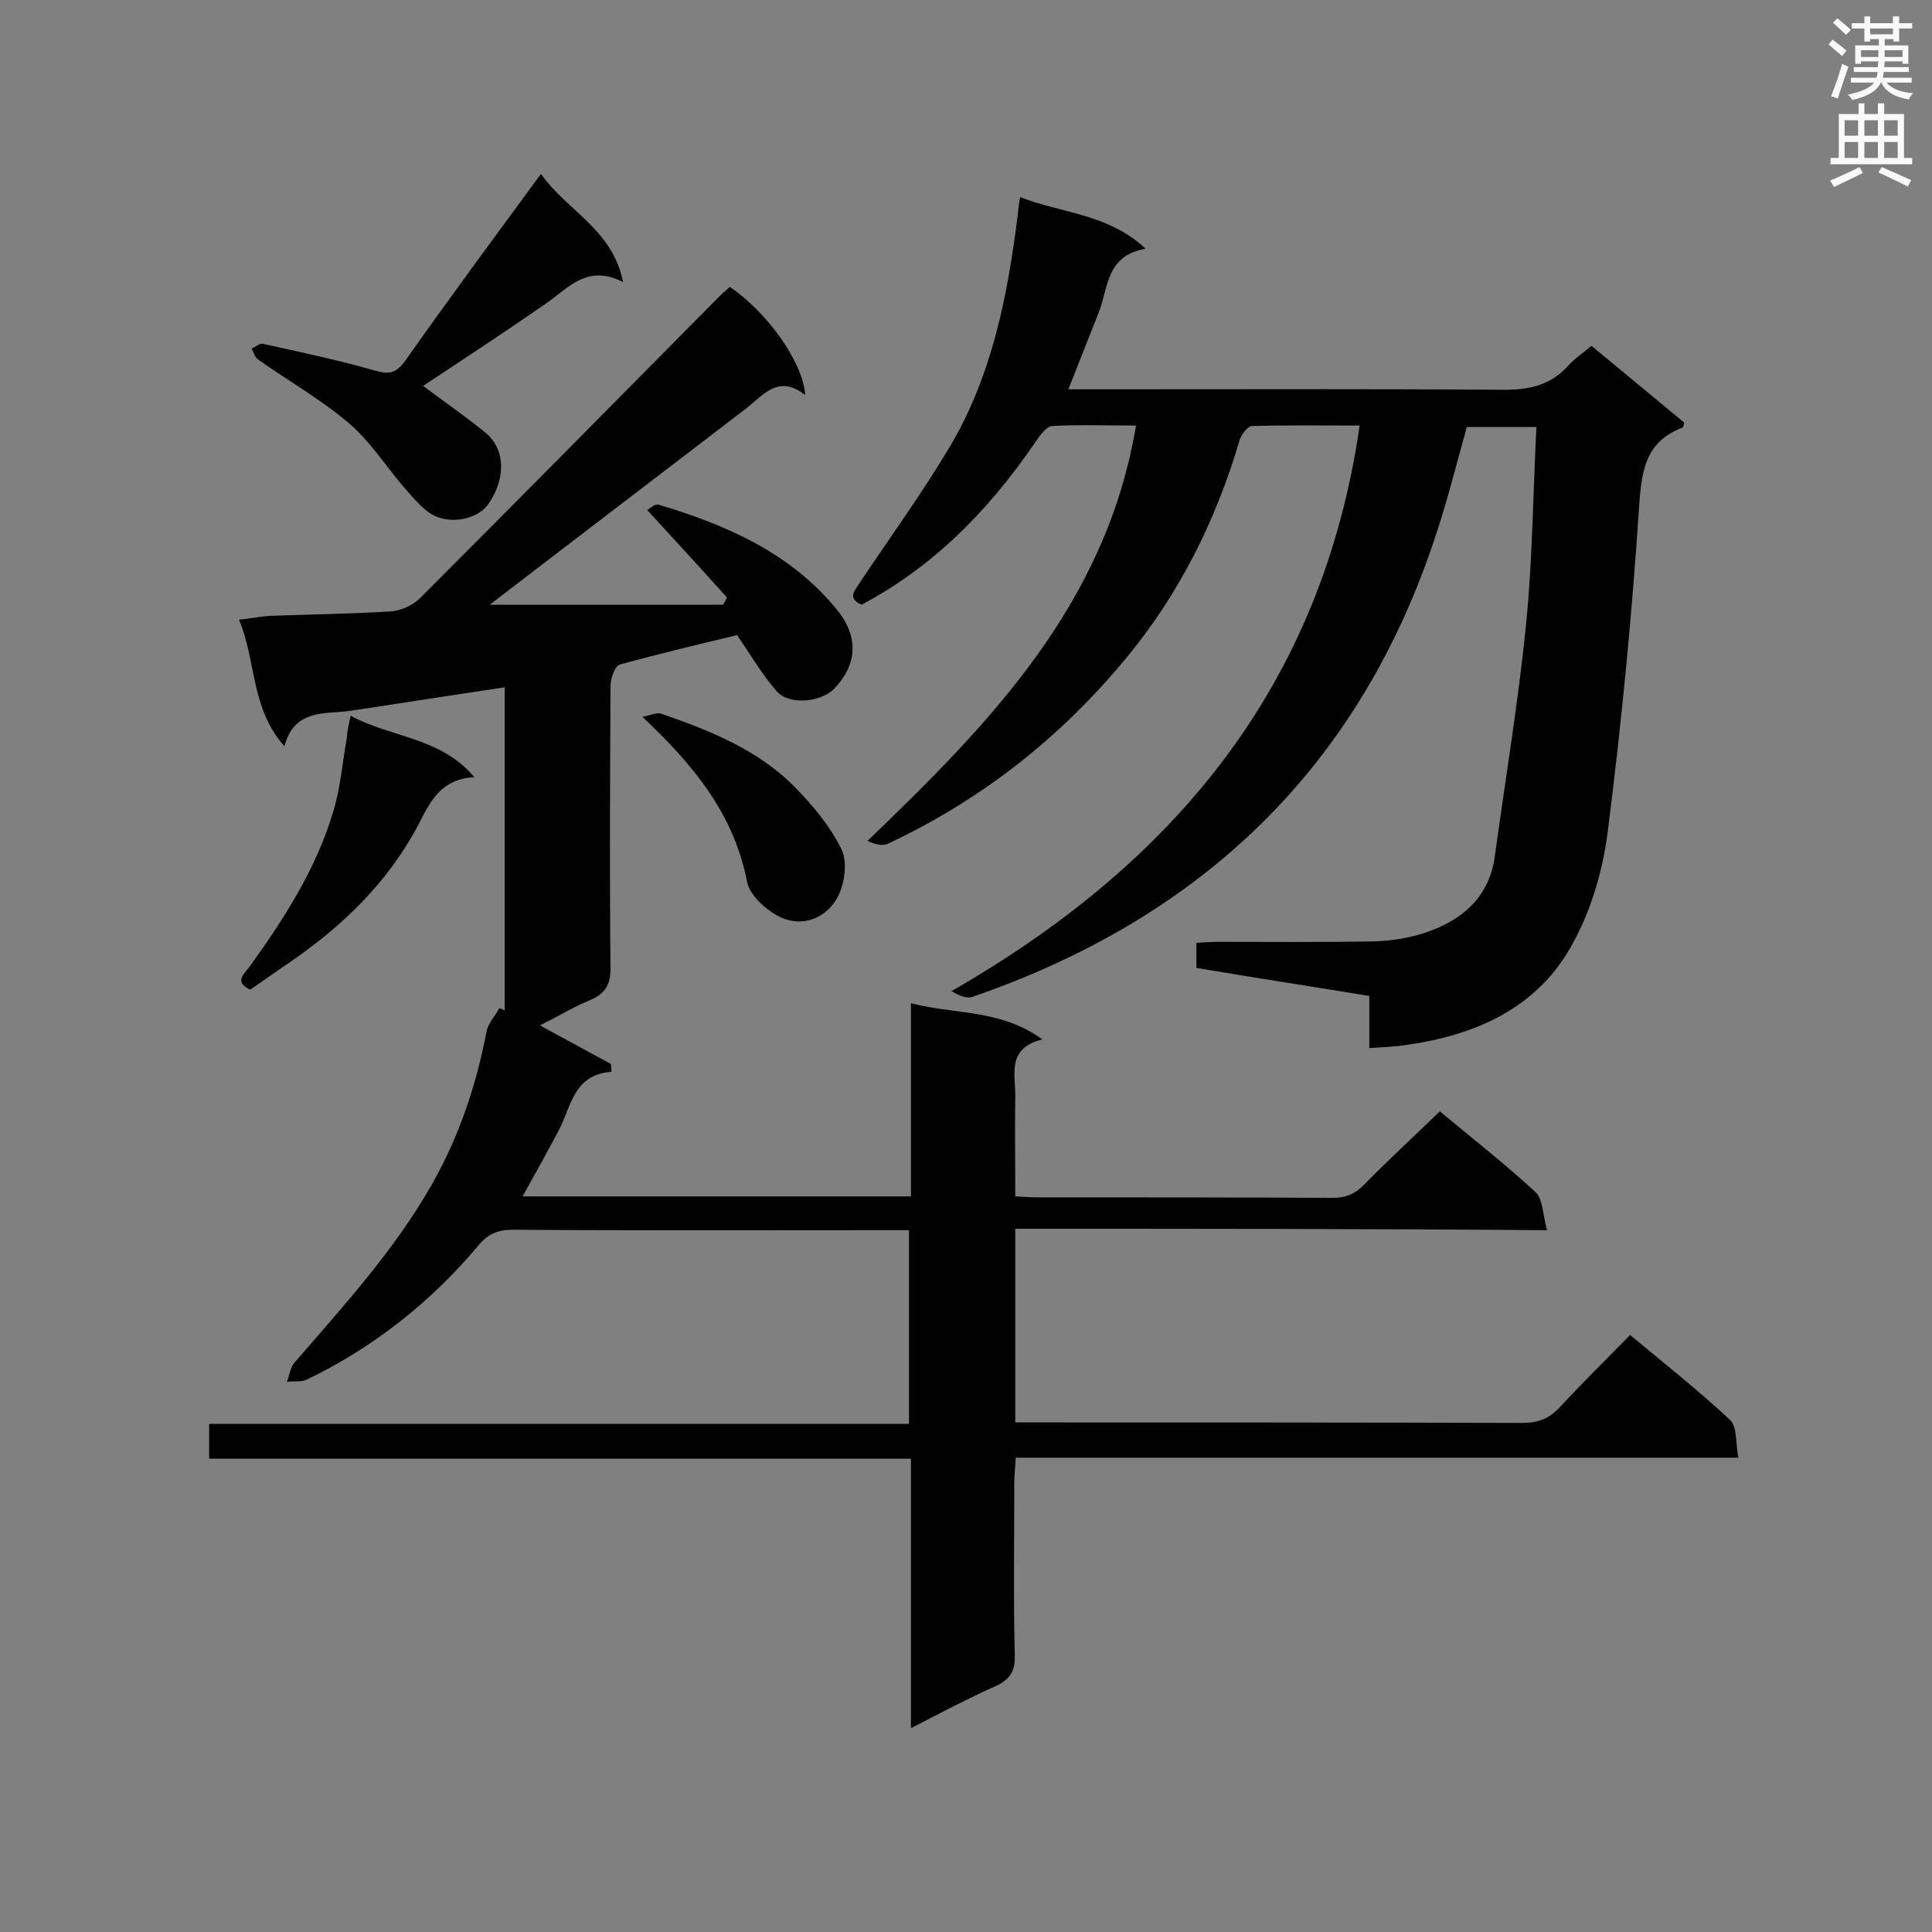 <svg enable-background="new 0 0 400 400" viewBox="0 0 400 400" xmlns="http://www.w3.org/2000/svg"><rect x="0" y="0" width="400" height="400" fill="#808080" stroke="none"/><g fill="#010101"><path d="m210.2 254.4v40.1h4.9c33.4 0 66.7 0 100.1.1 3.1 0 5.4-.8 7.6-3.1 4.7-5.1 9.6-9.9 14.7-15.1 7.2 6 14.2 11.5 20.7 17.6 1.5 1.4 1.1 4.7 1.7 7.8-50.3 0-99.7 0-149.6 0-.1 2-.3 3.5-.3 5 0 12-.2 24 .1 35.9.1 3.5-1.1 5.1-4.2 6.5-5.6 2.5-11.1 5.4-17.3 8.6 0-18.9 0-37.1 0-55.8-48.7 0-96.9 0-145.3 0 0-2.6 0-4.7 0-7.2h144.9c0-13.5 0-26.5 0-40.1-1.6 0-3.1 0-4.6 0-25.8 0-51.7.1-77.5-.1-3 0-5.1.9-7 3.2-9.9 11.8-21.7 21.1-35.5 27.8-1.2.6-2.8.3-4.2.5.5-1.3.7-2.9 1.5-3.9 10.3-11.9 20.9-23.5 28.7-37.3 5.5-9.8 9-20.2 11.1-31.2.3-1.8 1.8-3.3 2.7-5 .4.2.8.3 1.1.5 0-22.2 0-44.4 0-66.9-10 1.5-19.8 3-29.5 4.5-1.6.2-3.1.5-4.7.6-4.8.3-9.7.5-11.4 7.1-7-7.8-5.8-17.5-9.4-26.2 2.7-.3 4.6-.7 6.6-.8 8.2-.3 16.4-.4 24.6-.9 2.2-.1 4.7-1.2 6.3-2.8 20.8-20.8 41.5-41.8 62.2-62.7.6-.6 1.3-1.1 1.9-1.7 7.7 5.2 15.2 15.6 15.6 22.4-5.4-4.3-8.5-.2-12 2.6-18 13.8-36 27.5-53.3 40.8h48.3c.3-.5.6-1 .8-1.5-5.3-5.9-10.7-11.8-16.5-18.1.4-.2 1.6-1.4 2.4-1.1 14 4.2 27.1 9.9 36.7 21.5 4.6 5.5 4.6 11.3-.3 16.5-2.7 2.9-9.4 3.6-12 .6-3-3.4-5.3-7.4-8.2-11.6-7.5 1.8-16 3.8-24.3 6.1-1 .3-1.9 2.9-1.9 4.4-.1 19.5-.2 39 0 58.5 0 3.4-1.1 5.2-4.1 6.5-3.6 1.5-6.9 3.5-10.5 5.3 5 2.7 9.9 5.4 14.7 8 0 .5.1 1.1.1 1.6-7.8.6-8.3 7-10.8 11.9-2.4 4.6-4.9 9-7.6 13.9h80.4c0-13.1 0-26.1 0-40 9.2 2.4 18.6 1.2 27.2 7.5-7.3 1.8-5.6 7-5.6 11.5-.1 6.9 0 13.8 0 21 1.8.1 3.2.2 4.6.2 20.4 0 40.7 0 61.1.1 2.9 0 4.8-.9 6.7-2.9 4.9-5 10.1-9.8 15.5-15 6.5 5.4 13.4 10.8 19.8 16.7 1.6 1.5 1.5 4.8 2.4 7.9-37.4-.3-73.6-.3-110.1-.3z"/><path d="m283.5 217c0-3.8 0-7.2 0-10.8-12.2-2-23.9-3.8-35.8-5.8 0-1.7 0-3.2 0-5.2 1.6-.1 3.2-.2 4.7-.2 10.7 0 21.4.1 32-.1 3.7-.1 7.5-.7 11-1.9 7.5-2.6 13-7.4 14.1-15.8 2.2-16.1 4.9-32.2 6.5-48.4 1.3-13.3 1.4-26.7 2.1-40.4-5.1 0-9.7 0-14.4 0-2.1 7.4-3.9 14.8-6.3 22-15.7 48.3-48.5 79.6-96.1 96-1.2.4-2.8-.3-4.3-1.2 46-26.4 76.7-63.1 84.5-117.1-7.6 0-15-.1-22.3.1-.9 0-2.3 1.9-2.6 3.1-4.9 16.5-12.4 31.6-23.4 44.9-13.6 16.5-30 29.4-49.4 38.5-1.1.5-2.7.1-4.2-.6 25.4-24.4 49.4-49 55.6-86-6.1 0-11.8-.2-17.4.1-1.1.1-2.4 1.8-3.2 3-10.7 15.7-22.2 26.5-36.2 34-3.1-1.3-1.4-3-.3-4.7 6.2-9.3 12.9-18.5 18.6-28.1 8.7-14.7 11.9-31.1 14-47.8.1-1 .2-2 .5-3.8 8.6 3.4 18.2 3.4 26 10.7-8.3 1.4-7.7 8.2-9.8 13.4-2 5-4 10.1-6.2 15.7h5.4c28.3 0 56.6-.1 84.9.1 5.3 0 9.5-1 13.1-4.9 1.3-1.5 3-2.6 4.9-4.2 6.5 5.4 12.9 10.7 19.2 15.9-.1.5-.2.9-.3 1-7.4 2.8-8.5 8.4-9 15.8-1.5 22.9-3.7 45.7-6.6 68.4-1.1 8.2-3.7 16.8-7.9 23.9-7.2 12.3-19.6 17.7-33.4 19.7-2.6.4-4.9.5-8 .7z"/><path d="m112 36c5.4 7.7 14.8 11.4 17 22.4-7.4-3.8-11.3 1.2-15.9 4.4-8.5 5.9-17.2 11.6-25.5 17.1 4 3 8.5 6.1 12.8 9.6 4.3 3.4 4.4 9.7.6 15-2.3 3.2-8.5 4.3-12.2 1.6-2.1-1.5-3.8-3.7-5.5-5.6-3.7-4.4-6.9-9.4-11.2-13-5.8-4.9-12.5-8.7-18.7-13.1-.6-.4-.9-1.5-1.3-2.2.8-.4 1.7-1.2 2.4-1 7.8 1.7 15.7 3.4 23.4 5.6 2.9.8 4.2.3 6-2.1 9-12.8 18.2-25.2 28.1-38.7z"/><path d="m72.6 148.2c8.6 4.6 18.6 4.4 25.6 12.7-6.8.4-9 4.8-11.4 9.5-6.4 12.3-16.1 21.6-27.5 29.3-2.5 1.7-5 3.5-7.5 5.2-3.4-1.6-1.3-3.2-.1-4.8 7.2-10 13.8-20.3 17.3-32.1 1.5-4.9 1.9-10.2 2.8-15.2.1-1.5.4-2.8.8-4.6z"/><path d="m133 148.4c1.7-.3 3-1 4-.6 10.1 3.5 20.1 7.5 27.7 15.3 3.7 3.8 7.2 8 9.5 12.7 1.3 2.6.7 7-.7 9.8-2.3 4.4-7.1 6.4-11.7 4.4-2.9-1.3-6.5-4.5-7.1-7.3-2.7-14.1-11-24.2-21.7-34.3z"/></g><path d="m378.6 9.2.8-1c.9.7 1.9 1.4 2.9 2.3l-.9 1.1c-1.1-.9-2-1.7-2.8-2.4zm.5 10.7c.9-2.1 1.6-4.3 2.3-6.7.4.2.8.4 1.3.6-.7 2.1-1.5 4.3-2.2 6.6zm.4-15.2.9-.9c1 .8 2 1.6 2.8 2.4l-1 1c-1-.9-1.9-1.8-2.7-2.5zm12.5-1.3h1.2v1.4h2.7v1.1h-2.7v2.7h-1.2v-.5h-1.8v1.3h4.9v3.8h-1.2v-.5h-3.7c0 .4-.1.9-.1 1.2h5.1v1h-5.2c0 .5-.1.9-.2 1.2h6v1h-5.2c1.1 1.3 2.9 2 5.5 2.2-.4.4-.7.8-.9 1.3-2.9-.5-4.8-1.6-5.7-3.5h-.1c-.8 1.7-2.7 2.9-5.9 3.6-.2-.4-.6-.8-.9-1.1 2.8-.6 4.6-1.4 5.4-2.5h-4.8v-1h5.3c.1-.3.2-.7.2-1.2h-4.9v-1h5c0-.4 0-.8.1-1.2h-3.6v.5h-1.2v-3.8h4.9v-1.3h-1.8v.5h-1.2v-2.7h-2.6v-1.1h2.6v-1.4h1.2v1.4h4.7v-1.4zm-6.7 8.4h3.6c0-.4 0-.9 0-1.4h-3.6zm1.9-4.7h4.7v-1.2h-4.7zm6.7 3.3h-3.7v1.4h3.7z" fill="#fafafb"/><path d="m384.7 21.4h1.3v2.2h2.8v-2.2h1.3v2.2h4.1v9.1h1.7v1.3h-16.9v-1.3h1.7v-9.1h4.1v-2.2zm.3 13.2.7 1.2c-1.8.9-3.8 1.9-6 2.9-.2-.4-.5-.8-.8-1.3 2.4-1 4.4-2 6.1-2.8zm-3.1-6.5h2.8v-3.2h-2.8zm0 4.6h2.8v-3.3h-2.8zm4.1-4.6h2.8v-3.2h-2.8zm0 4.6h2.8v-3.3h-2.8zm3.6 1.9c2.1.9 4.1 1.8 6.1 2.7l-.7 1.3c-2.2-1.1-4.2-2-6.1-2.9zm3.3-9.7h-2.8v3.2h2.8zm-2.8 7.8h2.8v-3.3h-2.8z" fill="#fafafb"/></svg>